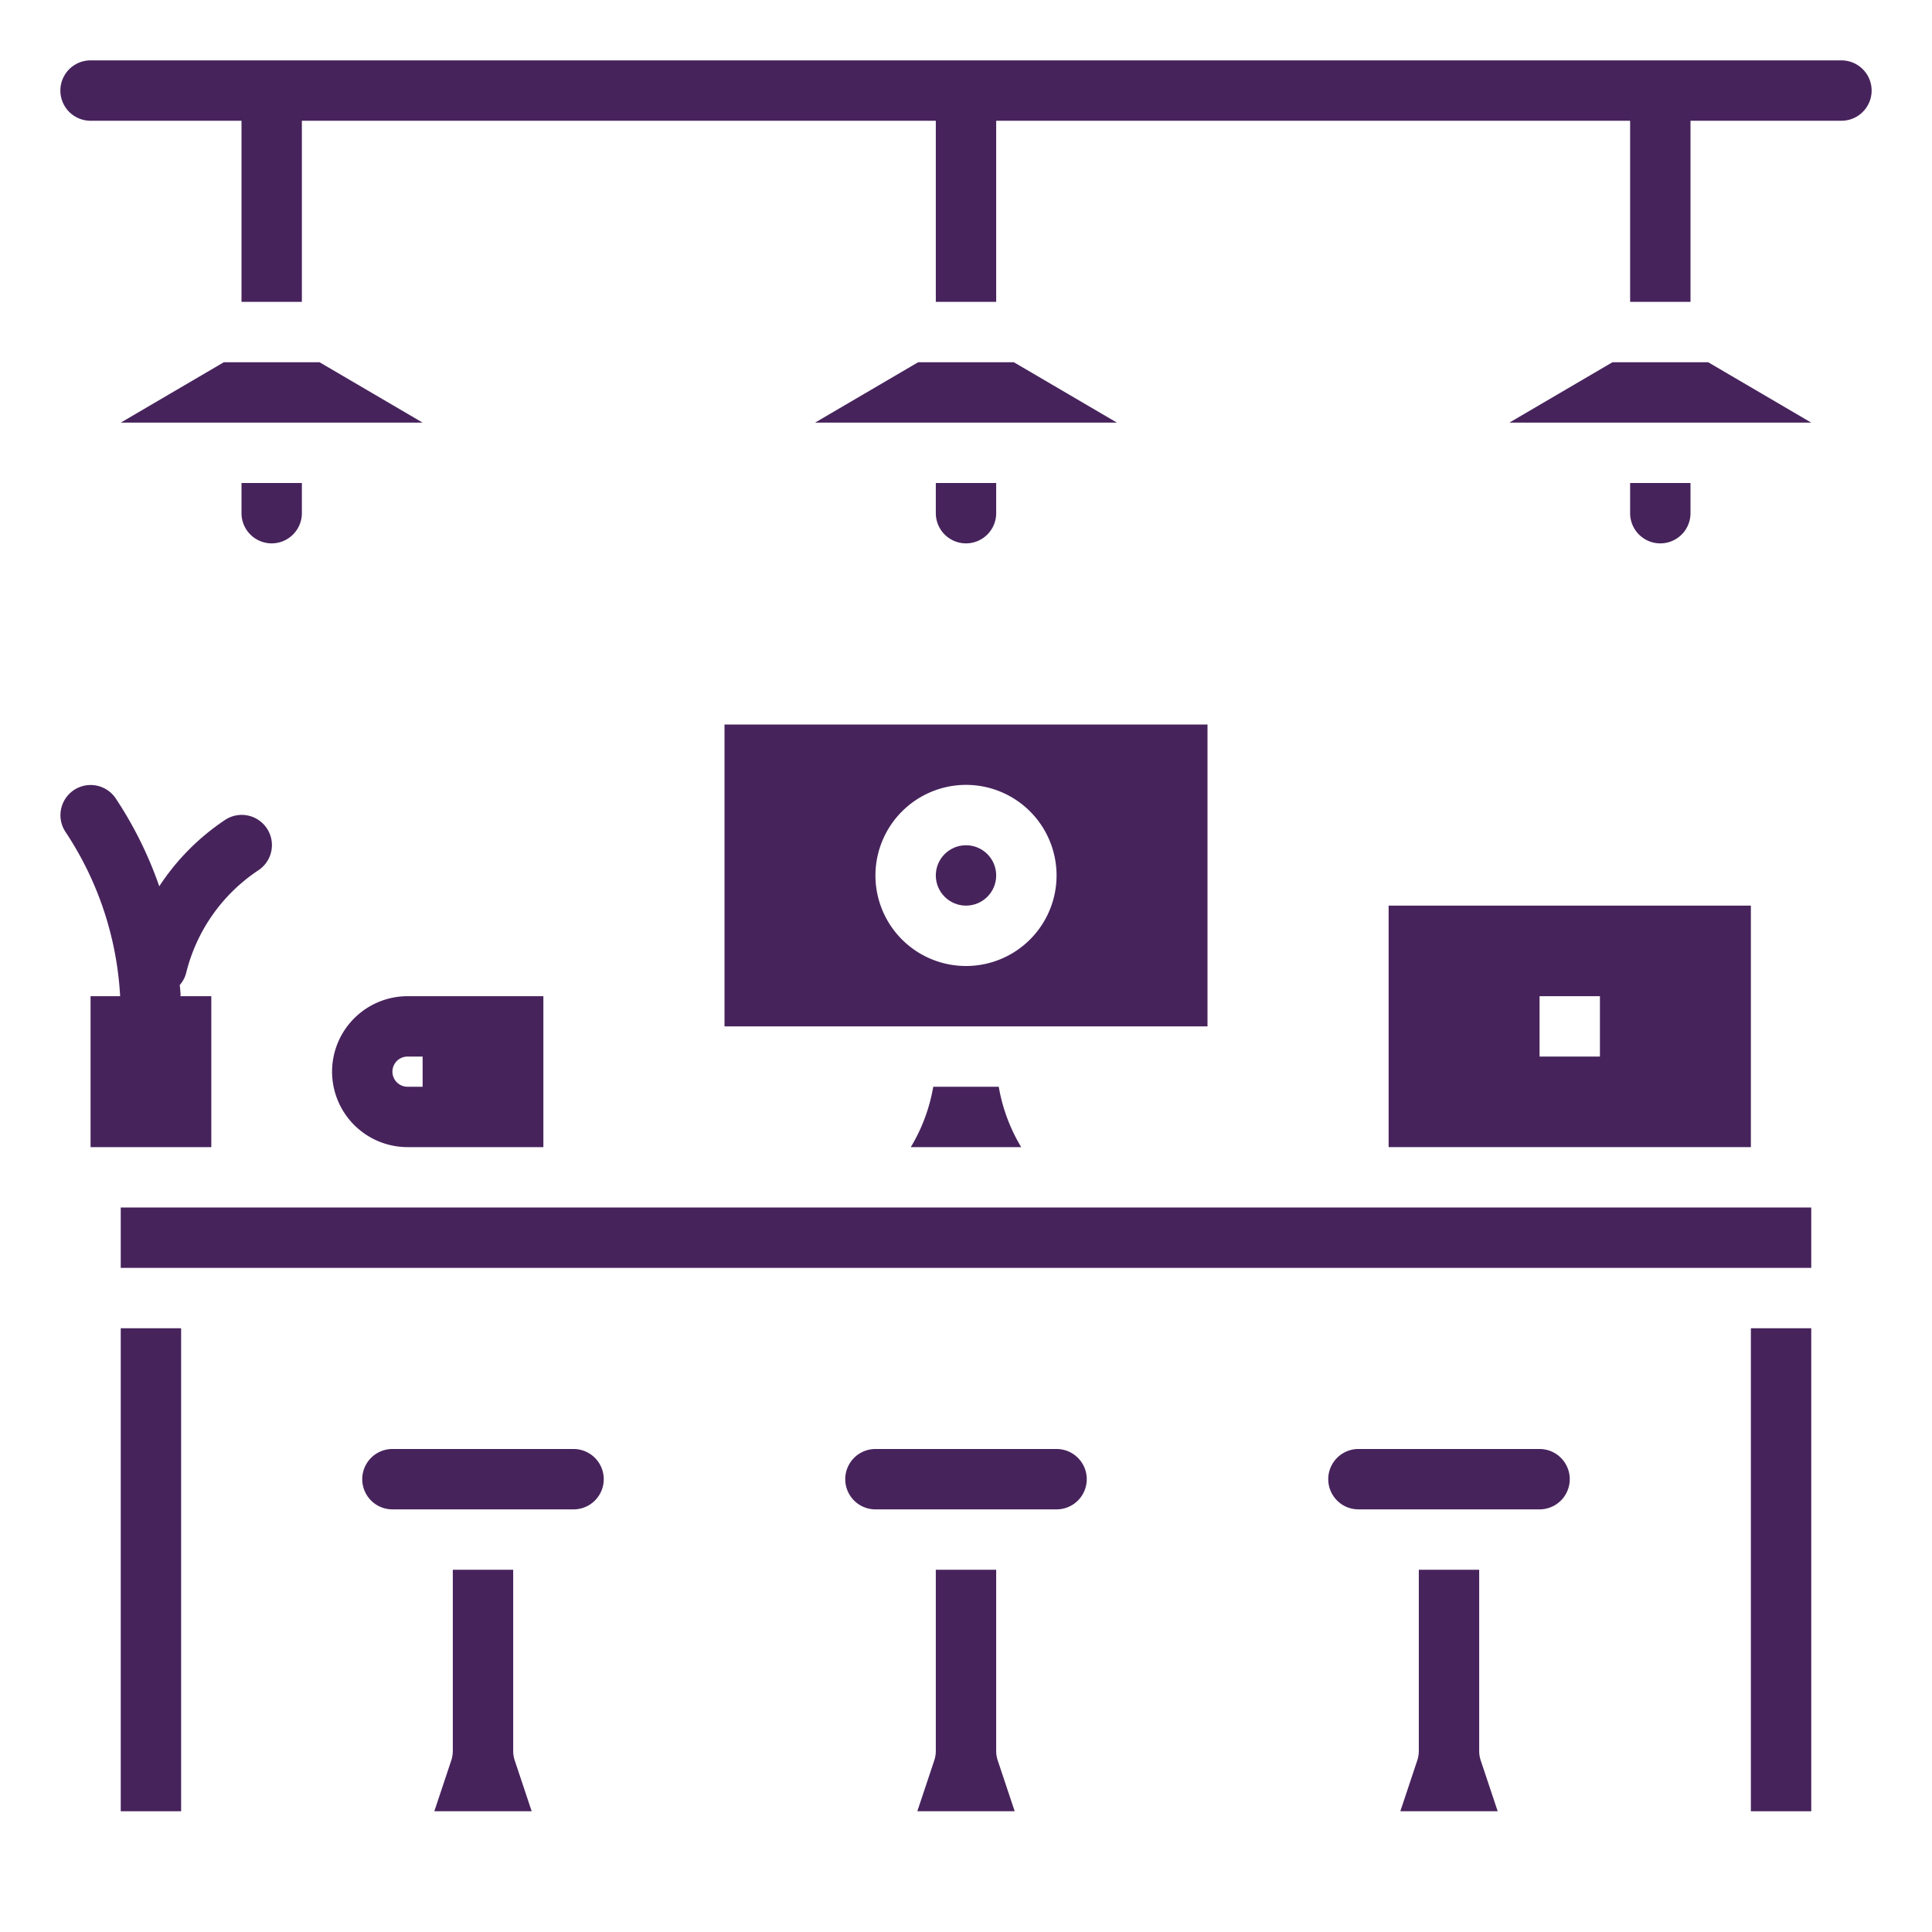 <?xml version="1.0"?>
<svg xmlns="http://www.w3.org/2000/svg" height="512px" viewBox="0 0 512 512" width="512px"><g><path d="m296 112-27.312-16h-25.375l-27.313 16z" data-original="#000000" class="active-path" data-old_color="#000000" fill="#47235C"/><path d="m256 144a8.011 8.011 0 0 0 8-8v-8h-16v8a8.011 8.011 0 0 0 8 8z" data-original="#000000" class="active-path" data-old_color="#000000" fill="#47235C"/><path d="m427.313 96-27.313 16h80l-27.312-16z" data-original="#000000" class="active-path" data-old_color="#000000" fill="#47235C"/><path d="m59.312 96-27.312 16h80l-27.313-16z" data-original="#000000" class="active-path" data-old_color="#000000" fill="#47235C"/><path d="m448 136v-8h-16v8a8 8 0 0 0 16 0z" data-original="#000000" class="active-path" data-old_color="#000000" fill="#47235C"/><path d="m72 144a8.011 8.011 0 0 0 8-8v-8h-16v8a8.011 8.011 0 0 0 8 8z" data-original="#000000" class="active-path" data-old_color="#000000" fill="#47235C"/><path d="m241.371 304h29.258a46.1 46.1 0 0 1 -5.949-16h-17.36a46.1 46.1 0 0 1 -5.949 16z" data-original="#000000" class="active-path" data-old_color="#000000" fill="#47235C"/><path d="m368 304h96v-64h-96zm40-40h16v16h-16z" data-original="#000000" class="active-path" data-old_color="#000000" fill="#47235C"/><circle cx="256" cy="232" r="8" data-original="#000000" class="active-path" data-old_color="#000000" fill="#47235C"/><path d="m192 272h128v-80h-128zm64-64a24 24 0 1 1 -24 24 24.027 24.027 0 0 1 24-24z" data-original="#000000" class="active-path" data-old_color="#000000" fill="#47235C"/><path d="m464 352h16v128h-16z" data-original="#000000" class="active-path" data-old_color="#000000" fill="#47235C"/><path d="m24 304h32v-40h-8.2c0-.141.068-.264.06-.406-.043-.857-.152-1.706-.217-2.56a7.819 7.819 0 0 0 1.674-3.128 45.8 45.8 0 0 1 19.117-27.25 8 8 0 1 0 -8.875-13.312 61.764 61.764 0 0 0 -17.354 17.534 103.162 103.162 0 0 0 -11.552-23.316 8 8 0 0 0 -13.312 8.876 87.285 87.285 0 0 1 14.497 43.562h-7.838z" data-original="#000000" class="active-path" data-old_color="#000000" fill="#47235C"/><path d="m32 320h448v16h-448z" data-original="#000000" class="active-path" data-old_color="#000000" fill="#47235C"/><path d="m32 352h16v128h-16z" data-original="#000000" class="active-path" data-old_color="#000000" fill="#47235C"/><path d="m392 464v-48h-16v48a7.981 7.981 0 0 1 -.41 2.531l-4.49 13.469h25.8l-4.492-13.469a7.981 7.981 0 0 1 -.408-2.531z" data-original="#000000" class="active-path" data-old_color="#000000" fill="#47235C"/><path d="m408 384h-48a8 8 0 0 0 0 16h48a8 8 0 0 0 0-16z" data-original="#000000" class="active-path" data-old_color="#000000" fill="#47235C"/><path d="m264 464v-48h-16v48a7.981 7.981 0 0 1 -.41 2.531l-4.49 13.469h25.8l-4.492-13.469a7.981 7.981 0 0 1 -.408-2.531z" data-original="#000000" class="active-path" data-old_color="#000000" fill="#47235C"/><path d="m280 384h-48a8 8 0 0 0 0 16h48a8 8 0 0 0 0-16z" data-original="#000000" class="active-path" data-old_color="#000000" fill="#47235C"/><path d="m152 384h-48a8 8 0 0 0 0 16h48a8 8 0 0 0 0-16z" data-original="#000000" class="active-path" data-old_color="#000000" fill="#47235C"/><path d="m136 464v-48h-16v48a7.981 7.981 0 0 1 -.41 2.531l-4.49 13.469h25.8l-4.492-13.469a7.981 7.981 0 0 1 -.408-2.531z" data-original="#000000" class="active-path" data-old_color="#000000" fill="#47235C"/><path d="m488 16h-464a8 8 0 0 0 0 16h40v48h16v-48h168v48h16v-48h168v48h16v-48h40a8 8 0 0 0 0-16z" data-original="#000000" class="active-path" data-old_color="#000000" fill="#47235C"/><path d="m88 284a20.024 20.024 0 0 0 20 20h36v-40h-36a20.024 20.024 0 0 0 -20 20zm20-4h4v8h-4a4 4 0 0 1 0-8z" data-original="#000000" class="active-path" data-old_color="#000000" fill="#47235C"/></g> </svg>
